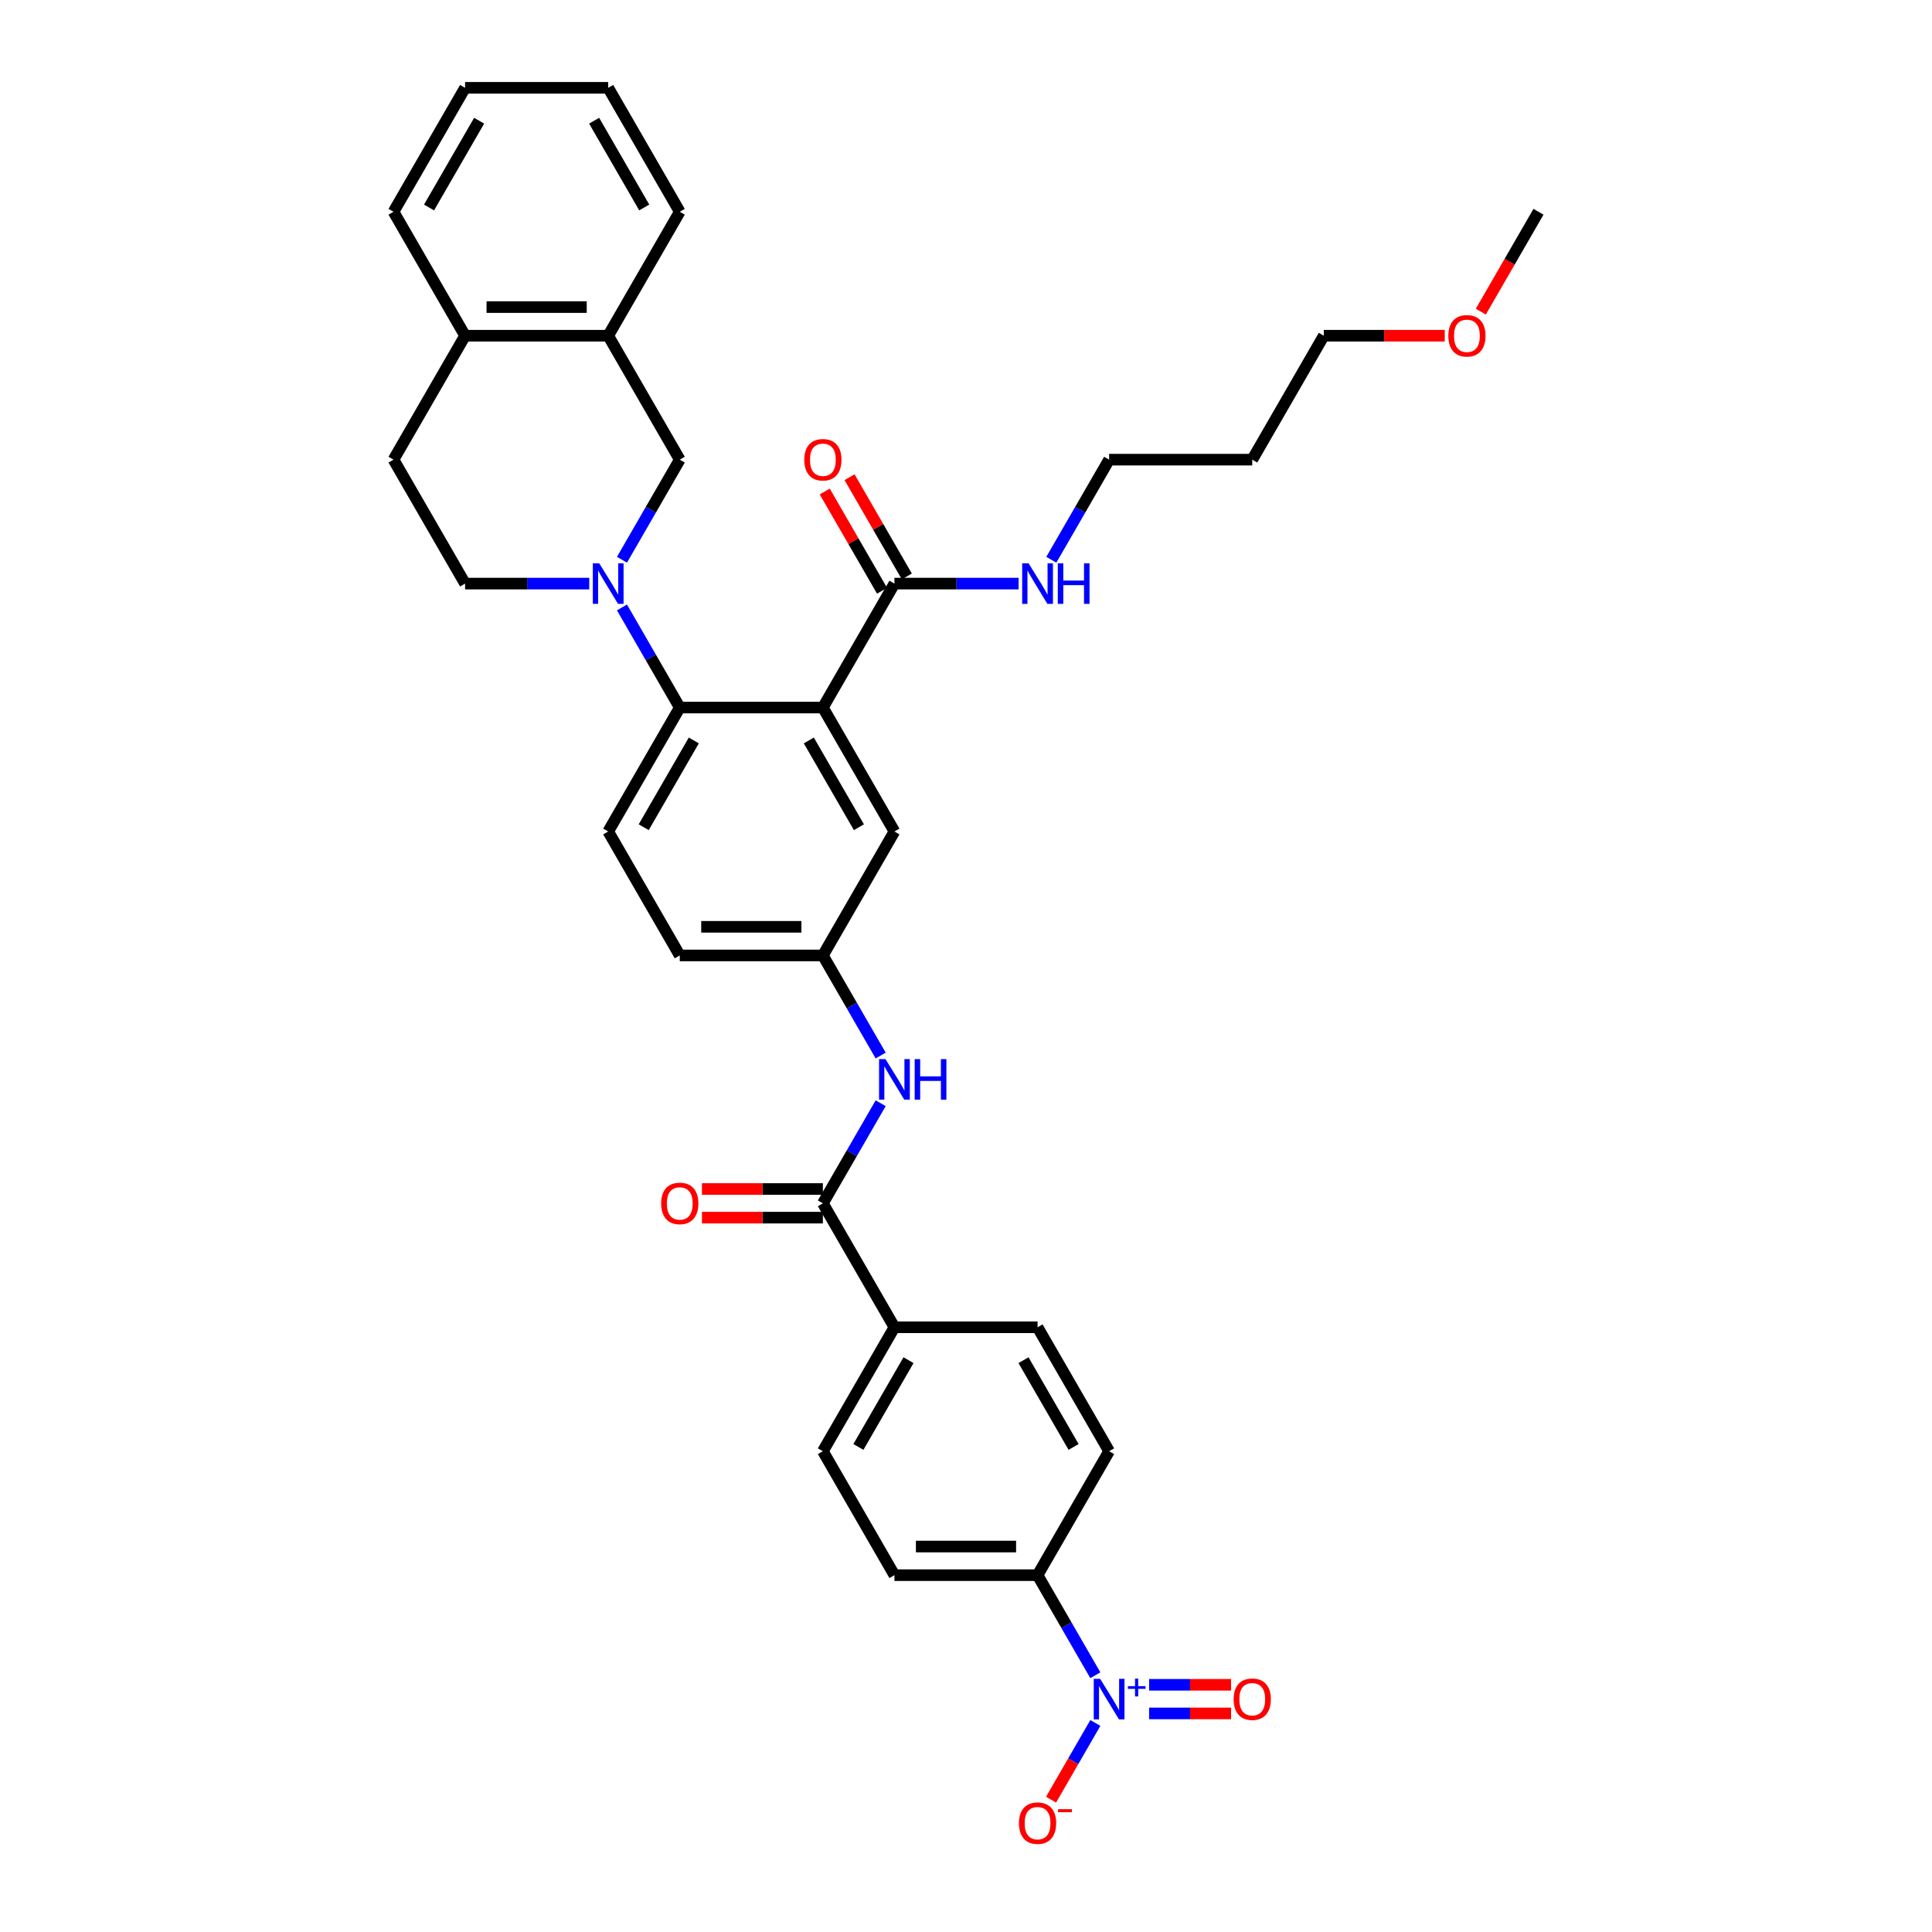 <?xml version='1.0' encoding='iso-8859-1'?>
<svg version='1.1' baseProfile='full'
              xmlns='http://www.w3.org/2000/svg'
                      xmlns:rdkit='http://www.rdkit.org/xml'
                      xmlns:xlink='http://www.w3.org/1999/xlink'
                  xml:space='preserve'
width='1000px' height='1000px' viewBox='0 0 1000 1000'>
<!-- END OF HEADER -->
<rect style='opacity:1.0;fill:#FFFFFF;stroke:none' width='1000' height='1000' x='0' y='0'> </rect>
<path class='bond-0' d='M 455.835,571.029 L 440.878,596.935' style='fill:none;fill-rule:evenodd;stroke:#0000FF;stroke-width:6px;stroke-linecap:butt;stroke-linejoin:miter;stroke-opacity:1' />
<path class='bond-0' d='M 440.878,596.935 L 425.921,622.841' style='fill:none;fill-rule:evenodd;stroke:#000000;stroke-width:6px;stroke-linecap:butt;stroke-linejoin:miter;stroke-opacity:1' />
<path class='bond-1' d='M 455.835,546.346 L 440.878,520.439' style='fill:none;fill-rule:evenodd;stroke:#0000FF;stroke-width:6px;stroke-linecap:butt;stroke-linejoin:miter;stroke-opacity:1' />
<path class='bond-1' d='M 440.878,520.439 L 425.921,494.533' style='fill:none;fill-rule:evenodd;stroke:#000000;stroke-width:6px;stroke-linecap:butt;stroke-linejoin:miter;stroke-opacity:1' />
<path class='bond-2' d='M 566.953,867.116 L 551.996,841.21' style='fill:none;fill-rule:evenodd;stroke:#0000FF;stroke-width:6px;stroke-linecap:butt;stroke-linejoin:miter;stroke-opacity:1' />
<path class='bond-2' d='M 551.996,841.21 L 537.039,815.303' style='fill:none;fill-rule:evenodd;stroke:#000000;stroke-width:6px;stroke-linecap:butt;stroke-linejoin:miter;stroke-opacity:1' />
<path class='bond-3' d='M 566.953,891.799 L 555.49,911.653' style='fill:none;fill-rule:evenodd;stroke:#0000FF;stroke-width:6px;stroke-linecap:butt;stroke-linejoin:miter;stroke-opacity:1' />
<path class='bond-3' d='M 555.49,911.653 L 544.027,931.508' style='fill:none;fill-rule:evenodd;stroke:#FF0000;stroke-width:6px;stroke-linecap:butt;stroke-linejoin:miter;stroke-opacity:1' />
<path class='bond-4' d='M 594.78,886.865 L 615.986,886.865' style='fill:none;fill-rule:evenodd;stroke:#0000FF;stroke-width:6px;stroke-linecap:butt;stroke-linejoin:miter;stroke-opacity:1' />
<path class='bond-4' d='M 615.986,886.865 L 637.193,886.865' style='fill:none;fill-rule:evenodd;stroke:#FF0000;stroke-width:6px;stroke-linecap:butt;stroke-linejoin:miter;stroke-opacity:1' />
<path class='bond-4' d='M 594.78,872.049 L 615.986,872.049' style='fill:none;fill-rule:evenodd;stroke:#0000FF;stroke-width:6px;stroke-linecap:butt;stroke-linejoin:miter;stroke-opacity:1' />
<path class='bond-4' d='M 615.986,872.049 L 637.193,872.049' style='fill:none;fill-rule:evenodd;stroke:#FF0000;stroke-width:6px;stroke-linecap:butt;stroke-linejoin:miter;stroke-opacity:1' />
<path class='bond-5' d='M 425.921,615.433 L 394.623,615.433' style='fill:none;fill-rule:evenodd;stroke:#000000;stroke-width:6px;stroke-linecap:butt;stroke-linejoin:miter;stroke-opacity:1' />
<path class='bond-5' d='M 394.623,615.433 L 363.325,615.433' style='fill:none;fill-rule:evenodd;stroke:#FF0000;stroke-width:6px;stroke-linecap:butt;stroke-linejoin:miter;stroke-opacity:1' />
<path class='bond-5' d='M 425.921,630.249 L 394.623,630.249' style='fill:none;fill-rule:evenodd;stroke:#000000;stroke-width:6px;stroke-linecap:butt;stroke-linejoin:miter;stroke-opacity:1' />
<path class='bond-5' d='M 394.623,630.249 L 363.325,630.249' style='fill:none;fill-rule:evenodd;stroke:#FF0000;stroke-width:6px;stroke-linecap:butt;stroke-linejoin:miter;stroke-opacity:1' />
<path class='bond-6' d='M 425.921,622.841 L 462.961,686.995' style='fill:none;fill-rule:evenodd;stroke:#000000;stroke-width:6px;stroke-linecap:butt;stroke-linejoin:miter;stroke-opacity:1' />
<path class='bond-7' d='M 537.039,815.303 L 462.961,815.303' style='fill:none;fill-rule:evenodd;stroke:#000000;stroke-width:6px;stroke-linecap:butt;stroke-linejoin:miter;stroke-opacity:1' />
<path class='bond-7' d='M 525.928,800.488 L 474.072,800.488' style='fill:none;fill-rule:evenodd;stroke:#000000;stroke-width:6px;stroke-linecap:butt;stroke-linejoin:miter;stroke-opacity:1' />
<path class='bond-8' d='M 537.039,815.303 L 574.079,751.149' style='fill:none;fill-rule:evenodd;stroke:#000000;stroke-width:6px;stroke-linecap:butt;stroke-linejoin:miter;stroke-opacity:1' />
<path class='bond-9' d='M 314.803,173.763 L 351.843,237.917' style='fill:none;fill-rule:evenodd;stroke:#000000;stroke-width:6px;stroke-linecap:butt;stroke-linejoin:miter;stroke-opacity:1' />
<path class='bond-10' d='M 314.803,173.763 L 351.843,109.609' style='fill:none;fill-rule:evenodd;stroke:#000000;stroke-width:6px;stroke-linecap:butt;stroke-linejoin:miter;stroke-opacity:1' />
<path class='bond-11' d='M 314.803,173.763 L 240.724,173.763' style='fill:none;fill-rule:evenodd;stroke:#000000;stroke-width:6px;stroke-linecap:butt;stroke-linejoin:miter;stroke-opacity:1' />
<path class='bond-11' d='M 303.691,158.947 L 251.836,158.947' style='fill:none;fill-rule:evenodd;stroke:#000000;stroke-width:6px;stroke-linecap:butt;stroke-linejoin:miter;stroke-opacity:1' />
<path class='bond-12' d='M 321.929,289.729 L 336.886,263.823' style='fill:none;fill-rule:evenodd;stroke:#0000FF;stroke-width:6px;stroke-linecap:butt;stroke-linejoin:miter;stroke-opacity:1' />
<path class='bond-12' d='M 336.886,263.823 L 351.843,237.917' style='fill:none;fill-rule:evenodd;stroke:#000000;stroke-width:6px;stroke-linecap:butt;stroke-linejoin:miter;stroke-opacity:1' />
<path class='bond-13' d='M 321.929,314.412 L 336.886,340.319' style='fill:none;fill-rule:evenodd;stroke:#0000FF;stroke-width:6px;stroke-linecap:butt;stroke-linejoin:miter;stroke-opacity:1' />
<path class='bond-13' d='M 336.886,340.319 L 351.843,366.225' style='fill:none;fill-rule:evenodd;stroke:#000000;stroke-width:6px;stroke-linecap:butt;stroke-linejoin:miter;stroke-opacity:1' />
<path class='bond-14' d='M 304.995,302.071 L 272.86,302.071' style='fill:none;fill-rule:evenodd;stroke:#0000FF;stroke-width:6px;stroke-linecap:butt;stroke-linejoin:miter;stroke-opacity:1' />
<path class='bond-14' d='M 272.86,302.071 L 240.724,302.071' style='fill:none;fill-rule:evenodd;stroke:#000000;stroke-width:6px;stroke-linecap:butt;stroke-linejoin:miter;stroke-opacity:1' />
<path class='bond-15' d='M 240.724,173.763 L 203.685,237.917' style='fill:none;fill-rule:evenodd;stroke:#000000;stroke-width:6px;stroke-linecap:butt;stroke-linejoin:miter;stroke-opacity:1' />
<path class='bond-16' d='M 240.724,173.763 L 203.685,109.609' style='fill:none;fill-rule:evenodd;stroke:#000000;stroke-width:6px;stroke-linecap:butt;stroke-linejoin:miter;stroke-opacity:1' />
<path class='bond-17' d='M 648.157,237.917 L 574.079,237.917' style='fill:none;fill-rule:evenodd;stroke:#000000;stroke-width:6px;stroke-linecap:butt;stroke-linejoin:miter;stroke-opacity:1' />
<path class='bond-18' d='M 648.157,237.917 L 685.197,173.763' style='fill:none;fill-rule:evenodd;stroke:#000000;stroke-width:6px;stroke-linecap:butt;stroke-linejoin:miter;stroke-opacity:1' />
<path class='bond-19' d='M 469.376,298.367 L 454.547,272.683' style='fill:none;fill-rule:evenodd;stroke:#000000;stroke-width:6px;stroke-linecap:butt;stroke-linejoin:miter;stroke-opacity:1' />
<path class='bond-19' d='M 454.547,272.683 L 439.719,246.999' style='fill:none;fill-rule:evenodd;stroke:#FF0000;stroke-width:6px;stroke-linecap:butt;stroke-linejoin:miter;stroke-opacity:1' />
<path class='bond-19' d='M 456.545,305.775 L 441.717,280.091' style='fill:none;fill-rule:evenodd;stroke:#000000;stroke-width:6px;stroke-linecap:butt;stroke-linejoin:miter;stroke-opacity:1' />
<path class='bond-19' d='M 441.717,280.091 L 426.888,254.407' style='fill:none;fill-rule:evenodd;stroke:#FF0000;stroke-width:6px;stroke-linecap:butt;stroke-linejoin:miter;stroke-opacity:1' />
<path class='bond-20' d='M 462.961,302.071 L 495.096,302.071' style='fill:none;fill-rule:evenodd;stroke:#000000;stroke-width:6px;stroke-linecap:butt;stroke-linejoin:miter;stroke-opacity:1' />
<path class='bond-20' d='M 495.096,302.071 L 527.231,302.071' style='fill:none;fill-rule:evenodd;stroke:#0000FF;stroke-width:6px;stroke-linecap:butt;stroke-linejoin:miter;stroke-opacity:1' />
<path class='bond-21' d='M 462.961,302.071 L 425.921,366.225' style='fill:none;fill-rule:evenodd;stroke:#000000;stroke-width:6px;stroke-linecap:butt;stroke-linejoin:miter;stroke-opacity:1' />
<path class='bond-22' d='M 544.165,289.729 L 559.122,263.823' style='fill:none;fill-rule:evenodd;stroke:#0000FF;stroke-width:6px;stroke-linecap:butt;stroke-linejoin:miter;stroke-opacity:1' />
<path class='bond-22' d='M 559.122,263.823 L 574.079,237.917' style='fill:none;fill-rule:evenodd;stroke:#000000;stroke-width:6px;stroke-linecap:butt;stroke-linejoin:miter;stroke-opacity:1' />
<path class='bond-23' d='M 747.793,173.763 L 716.495,173.763' style='fill:none;fill-rule:evenodd;stroke:#FF0000;stroke-width:6px;stroke-linecap:butt;stroke-linejoin:miter;stroke-opacity:1' />
<path class='bond-23' d='M 716.495,173.763 L 685.197,173.763' style='fill:none;fill-rule:evenodd;stroke:#000000;stroke-width:6px;stroke-linecap:butt;stroke-linejoin:miter;stroke-opacity:1' />
<path class='bond-24' d='M 766.469,161.303 L 781.392,135.456' style='fill:none;fill-rule:evenodd;stroke:#FF0000;stroke-width:6px;stroke-linecap:butt;stroke-linejoin:miter;stroke-opacity:1' />
<path class='bond-24' d='M 781.392,135.456 L 796.315,109.609' style='fill:none;fill-rule:evenodd;stroke:#000000;stroke-width:6px;stroke-linecap:butt;stroke-linejoin:miter;stroke-opacity:1' />
<path class='bond-25' d='M 425.921,366.225 L 462.961,430.379' style='fill:none;fill-rule:evenodd;stroke:#000000;stroke-width:6px;stroke-linecap:butt;stroke-linejoin:miter;stroke-opacity:1' />
<path class='bond-25' d='M 418.646,383.256 L 444.574,428.164' style='fill:none;fill-rule:evenodd;stroke:#000000;stroke-width:6px;stroke-linecap:butt;stroke-linejoin:miter;stroke-opacity:1' />
<path class='bond-26' d='M 425.921,366.225 L 351.843,366.225' style='fill:none;fill-rule:evenodd;stroke:#000000;stroke-width:6px;stroke-linecap:butt;stroke-linejoin:miter;stroke-opacity:1' />
<path class='bond-27' d='M 462.961,430.379 L 425.921,494.533' style='fill:none;fill-rule:evenodd;stroke:#000000;stroke-width:6px;stroke-linecap:butt;stroke-linejoin:miter;stroke-opacity:1' />
<path class='bond-28' d='M 351.843,366.225 L 314.803,430.379' style='fill:none;fill-rule:evenodd;stroke:#000000;stroke-width:6px;stroke-linecap:butt;stroke-linejoin:miter;stroke-opacity:1' />
<path class='bond-28' d='M 359.117,383.256 L 333.19,428.164' style='fill:none;fill-rule:evenodd;stroke:#000000;stroke-width:6px;stroke-linecap:butt;stroke-linejoin:miter;stroke-opacity:1' />
<path class='bond-29' d='M 425.921,494.533 L 351.843,494.533' style='fill:none;fill-rule:evenodd;stroke:#000000;stroke-width:6px;stroke-linecap:butt;stroke-linejoin:miter;stroke-opacity:1' />
<path class='bond-29' d='M 414.809,479.717 L 362.954,479.717' style='fill:none;fill-rule:evenodd;stroke:#000000;stroke-width:6px;stroke-linecap:butt;stroke-linejoin:miter;stroke-opacity:1' />
<path class='bond-30' d='M 314.803,430.379 L 351.843,494.533' style='fill:none;fill-rule:evenodd;stroke:#000000;stroke-width:6px;stroke-linecap:butt;stroke-linejoin:miter;stroke-opacity:1' />
<path class='bond-31' d='M 240.724,302.071 L 203.685,237.917' style='fill:none;fill-rule:evenodd;stroke:#000000;stroke-width:6px;stroke-linecap:butt;stroke-linejoin:miter;stroke-opacity:1' />
<path class='bond-32' d='M 351.843,109.609 L 314.803,45.455' style='fill:none;fill-rule:evenodd;stroke:#000000;stroke-width:6px;stroke-linecap:butt;stroke-linejoin:miter;stroke-opacity:1' />
<path class='bond-32' d='M 333.456,107.393 L 307.528,62.486' style='fill:none;fill-rule:evenodd;stroke:#000000;stroke-width:6px;stroke-linecap:butt;stroke-linejoin:miter;stroke-opacity:1' />
<path class='bond-33' d='M 203.685,109.609 L 240.724,45.455' style='fill:none;fill-rule:evenodd;stroke:#000000;stroke-width:6px;stroke-linecap:butt;stroke-linejoin:miter;stroke-opacity:1' />
<path class='bond-33' d='M 222.072,107.393 L 247.999,62.486' style='fill:none;fill-rule:evenodd;stroke:#000000;stroke-width:6px;stroke-linecap:butt;stroke-linejoin:miter;stroke-opacity:1' />
<path class='bond-34' d='M 240.724,45.455 L 314.803,45.455' style='fill:none;fill-rule:evenodd;stroke:#000000;stroke-width:6px;stroke-linecap:butt;stroke-linejoin:miter;stroke-opacity:1' />
<path class='bond-35' d='M 462.961,686.995 L 537.039,686.995' style='fill:none;fill-rule:evenodd;stroke:#000000;stroke-width:6px;stroke-linecap:butt;stroke-linejoin:miter;stroke-opacity:1' />
<path class='bond-36' d='M 462.961,686.995 L 425.921,751.149' style='fill:none;fill-rule:evenodd;stroke:#000000;stroke-width:6px;stroke-linecap:butt;stroke-linejoin:miter;stroke-opacity:1' />
<path class='bond-36' d='M 470.236,704.026 L 444.308,748.934' style='fill:none;fill-rule:evenodd;stroke:#000000;stroke-width:6px;stroke-linecap:butt;stroke-linejoin:miter;stroke-opacity:1' />
<path class='bond-37' d='M 462.961,815.303 L 425.921,751.149' style='fill:none;fill-rule:evenodd;stroke:#000000;stroke-width:6px;stroke-linecap:butt;stroke-linejoin:miter;stroke-opacity:1' />
<path class='bond-38' d='M 574.079,751.149 L 537.039,686.995' style='fill:none;fill-rule:evenodd;stroke:#000000;stroke-width:6px;stroke-linecap:butt;stroke-linejoin:miter;stroke-opacity:1' />
<path class='bond-38' d='M 555.692,748.934 L 529.764,704.026' style='fill:none;fill-rule:evenodd;stroke:#000000;stroke-width:6px;stroke-linecap:butt;stroke-linejoin:miter;stroke-opacity:1' />
<path  class='atom-0' d='M 458.323 548.198
L 465.198 559.309
Q 465.879 560.406, 466.976 562.391
Q 468.072 564.376, 468.131 564.495
L 468.131 548.198
L 470.917 548.198
L 470.917 569.177
L 468.042 569.177
L 460.664 557.028
Q 459.805 555.605, 458.886 553.976
Q 457.997 552.346, 457.731 551.842
L 457.731 569.177
L 455.005 569.177
L 455.005 548.198
L 458.323 548.198
' fill='#0000FF'/>
<path  class='atom-0' d='M 473.435 548.198
L 476.28 548.198
L 476.28 557.117
L 487.007 557.117
L 487.007 548.198
L 489.851 548.198
L 489.851 569.177
L 487.007 569.177
L 487.007 559.487
L 476.28 559.487
L 476.28 569.177
L 473.435 569.177
L 473.435 548.198
' fill='#0000FF'/>
<path  class='atom-1' d='M 569.441 868.968
L 576.316 880.08
Q 576.997 881.176, 578.094 883.161
Q 579.19 885.147, 579.249 885.265
L 579.249 868.968
L 582.035 868.968
L 582.035 889.947
L 579.161 889.947
L 571.782 877.798
Q 570.923 876.376, 570.004 874.746
Q 569.115 873.116, 568.849 872.612
L 568.849 889.947
L 566.123 889.947
L 566.123 868.968
L 569.441 868.968
' fill='#0000FF'/>
<path  class='atom-1' d='M 583.795 872.749
L 587.491 872.749
L 587.491 868.858
L 589.134 868.858
L 589.134 872.749
L 592.928 872.749
L 592.928 874.157
L 589.134 874.157
L 589.134 878.069
L 587.491 878.069
L 587.491 874.157
L 583.795 874.157
L 583.795 872.749
' fill='#0000FF'/>
<path  class='atom-3' d='M 342.212 622.9
Q 342.212 617.863, 344.701 615.048
Q 347.19 612.233, 351.843 612.233
Q 356.495 612.233, 358.984 615.048
Q 361.473 617.863, 361.473 622.9
Q 361.473 627.997, 358.954 630.901
Q 356.435 633.775, 351.843 633.775
Q 347.22 633.775, 344.701 630.901
Q 342.212 628.027, 342.212 622.9
M 351.843 631.405
Q 355.043 631.405, 356.761 629.271
Q 358.51 627.108, 358.51 622.9
Q 358.51 618.782, 356.761 616.707
Q 355.043 614.604, 351.843 614.604
Q 348.642 614.604, 346.894 616.678
Q 345.175 618.752, 345.175 622.9
Q 345.175 627.138, 346.894 629.271
Q 348.642 631.405, 351.843 631.405
' fill='#FF0000'/>
<path  class='atom-6' d='M 310.166 291.581
L 317.04 302.693
Q 317.722 303.789, 318.818 305.775
Q 319.915 307.76, 319.974 307.879
L 319.974 291.581
L 322.759 291.581
L 322.759 312.56
L 319.885 312.56
L 312.507 300.411
Q 311.647 298.989, 310.729 297.359
Q 309.84 295.73, 309.573 295.226
L 309.573 312.56
L 306.847 312.56
L 306.847 291.581
L 310.166 291.581
' fill='#0000FF'/>
<path  class='atom-10' d='M 416.291 237.976
Q 416.291 232.939, 418.78 230.124
Q 421.269 227.309, 425.921 227.309
Q 430.573 227.309, 433.062 230.124
Q 435.552 232.939, 435.552 237.976
Q 435.552 243.073, 433.033 245.977
Q 430.514 248.851, 425.921 248.851
Q 421.299 248.851, 418.78 245.977
Q 416.291 243.102, 416.291 237.976
M 425.921 246.48
Q 429.121 246.48, 430.84 244.347
Q 432.588 242.184, 432.588 237.976
Q 432.588 233.857, 430.84 231.783
Q 429.121 229.679, 425.921 229.679
Q 422.721 229.679, 420.973 231.753
Q 419.254 233.828, 419.254 237.976
Q 419.254 242.213, 420.973 244.347
Q 422.721 246.48, 425.921 246.48
' fill='#FF0000'/>
<path  class='atom-11' d='M 532.402 291.581
L 539.277 302.693
Q 539.958 303.789, 541.054 305.775
Q 542.151 307.76, 542.21 307.879
L 542.21 291.581
L 544.995 291.581
L 544.995 312.56
L 542.121 312.56
L 534.743 300.411
Q 533.884 298.989, 532.965 297.359
Q 532.076 295.73, 531.809 295.226
L 531.809 312.56
L 529.083 312.56
L 529.083 291.581
L 532.402 291.581
' fill='#0000FF'/>
<path  class='atom-11' d='M 547.514 291.581
L 550.359 291.581
L 550.359 300.5
L 561.085 300.5
L 561.085 291.581
L 563.93 291.581
L 563.93 312.56
L 561.085 312.56
L 561.085 302.871
L 550.359 302.871
L 550.359 312.56
L 547.514 312.56
L 547.514 291.581
' fill='#0000FF'/>
<path  class='atom-12' d='M 749.645 173.822
Q 749.645 168.785, 752.134 165.97
Q 754.623 163.155, 759.276 163.155
Q 763.928 163.155, 766.417 165.97
Q 768.906 168.785, 768.906 173.822
Q 768.906 178.919, 766.387 181.822
Q 763.868 184.697, 759.276 184.697
Q 754.653 184.697, 752.134 181.822
Q 749.645 178.948, 749.645 173.822
M 759.276 182.326
Q 762.476 182.326, 764.194 180.193
Q 765.943 178.03, 765.943 173.822
Q 765.943 169.703, 764.194 167.629
Q 762.476 165.525, 759.276 165.525
Q 756.075 165.525, 754.327 167.599
Q 752.608 169.674, 752.608 173.822
Q 752.608 178.059, 754.327 180.193
Q 756.075 182.326, 759.276 182.326
' fill='#FF0000'/>
<path  class='atom-29' d='M 527.409 943.671
Q 527.409 938.633, 529.898 935.818
Q 532.387 933.003, 537.039 933.003
Q 541.692 933.003, 544.181 935.818
Q 546.67 938.633, 546.67 943.671
Q 546.67 948.767, 544.151 951.671
Q 541.632 954.545, 537.039 954.545
Q 532.417 954.545, 529.898 951.671
Q 527.409 948.797, 527.409 943.671
M 537.039 952.175
Q 540.24 952.175, 541.958 950.041
Q 543.706 947.878, 543.706 943.671
Q 543.706 939.552, 541.958 937.478
Q 540.24 935.374, 537.039 935.374
Q 533.839 935.374, 532.091 937.448
Q 530.372 939.522, 530.372 943.671
Q 530.372 947.908, 532.091 950.041
Q 533.839 952.175, 537.039 952.175
' fill='#FF0000'/>
<path  class='atom-29' d='M 547.647 936.428
L 554.825 936.428
L 554.825 937.992
L 547.647 937.992
L 547.647 936.428
' fill='#FF0000'/>
<path  class='atom-30' d='M 638.527 879.517
Q 638.527 874.479, 641.016 871.664
Q 643.505 868.849, 648.157 868.849
Q 652.81 868.849, 655.299 871.664
Q 657.788 874.479, 657.788 879.517
Q 657.788 884.613, 655.269 887.517
Q 652.75 890.391, 648.157 890.391
Q 643.535 890.391, 641.016 887.517
Q 638.527 884.643, 638.527 879.517
M 648.157 888.021
Q 651.358 888.021, 653.076 885.887
Q 654.825 883.724, 654.825 879.517
Q 654.825 875.398, 653.076 873.324
Q 651.358 871.22, 648.157 871.22
Q 644.957 871.22, 643.209 873.294
Q 641.49 875.368, 641.49 879.517
Q 641.49 883.754, 643.209 885.887
Q 644.957 888.021, 648.157 888.021
' fill='#FF0000'/>
</svg>

